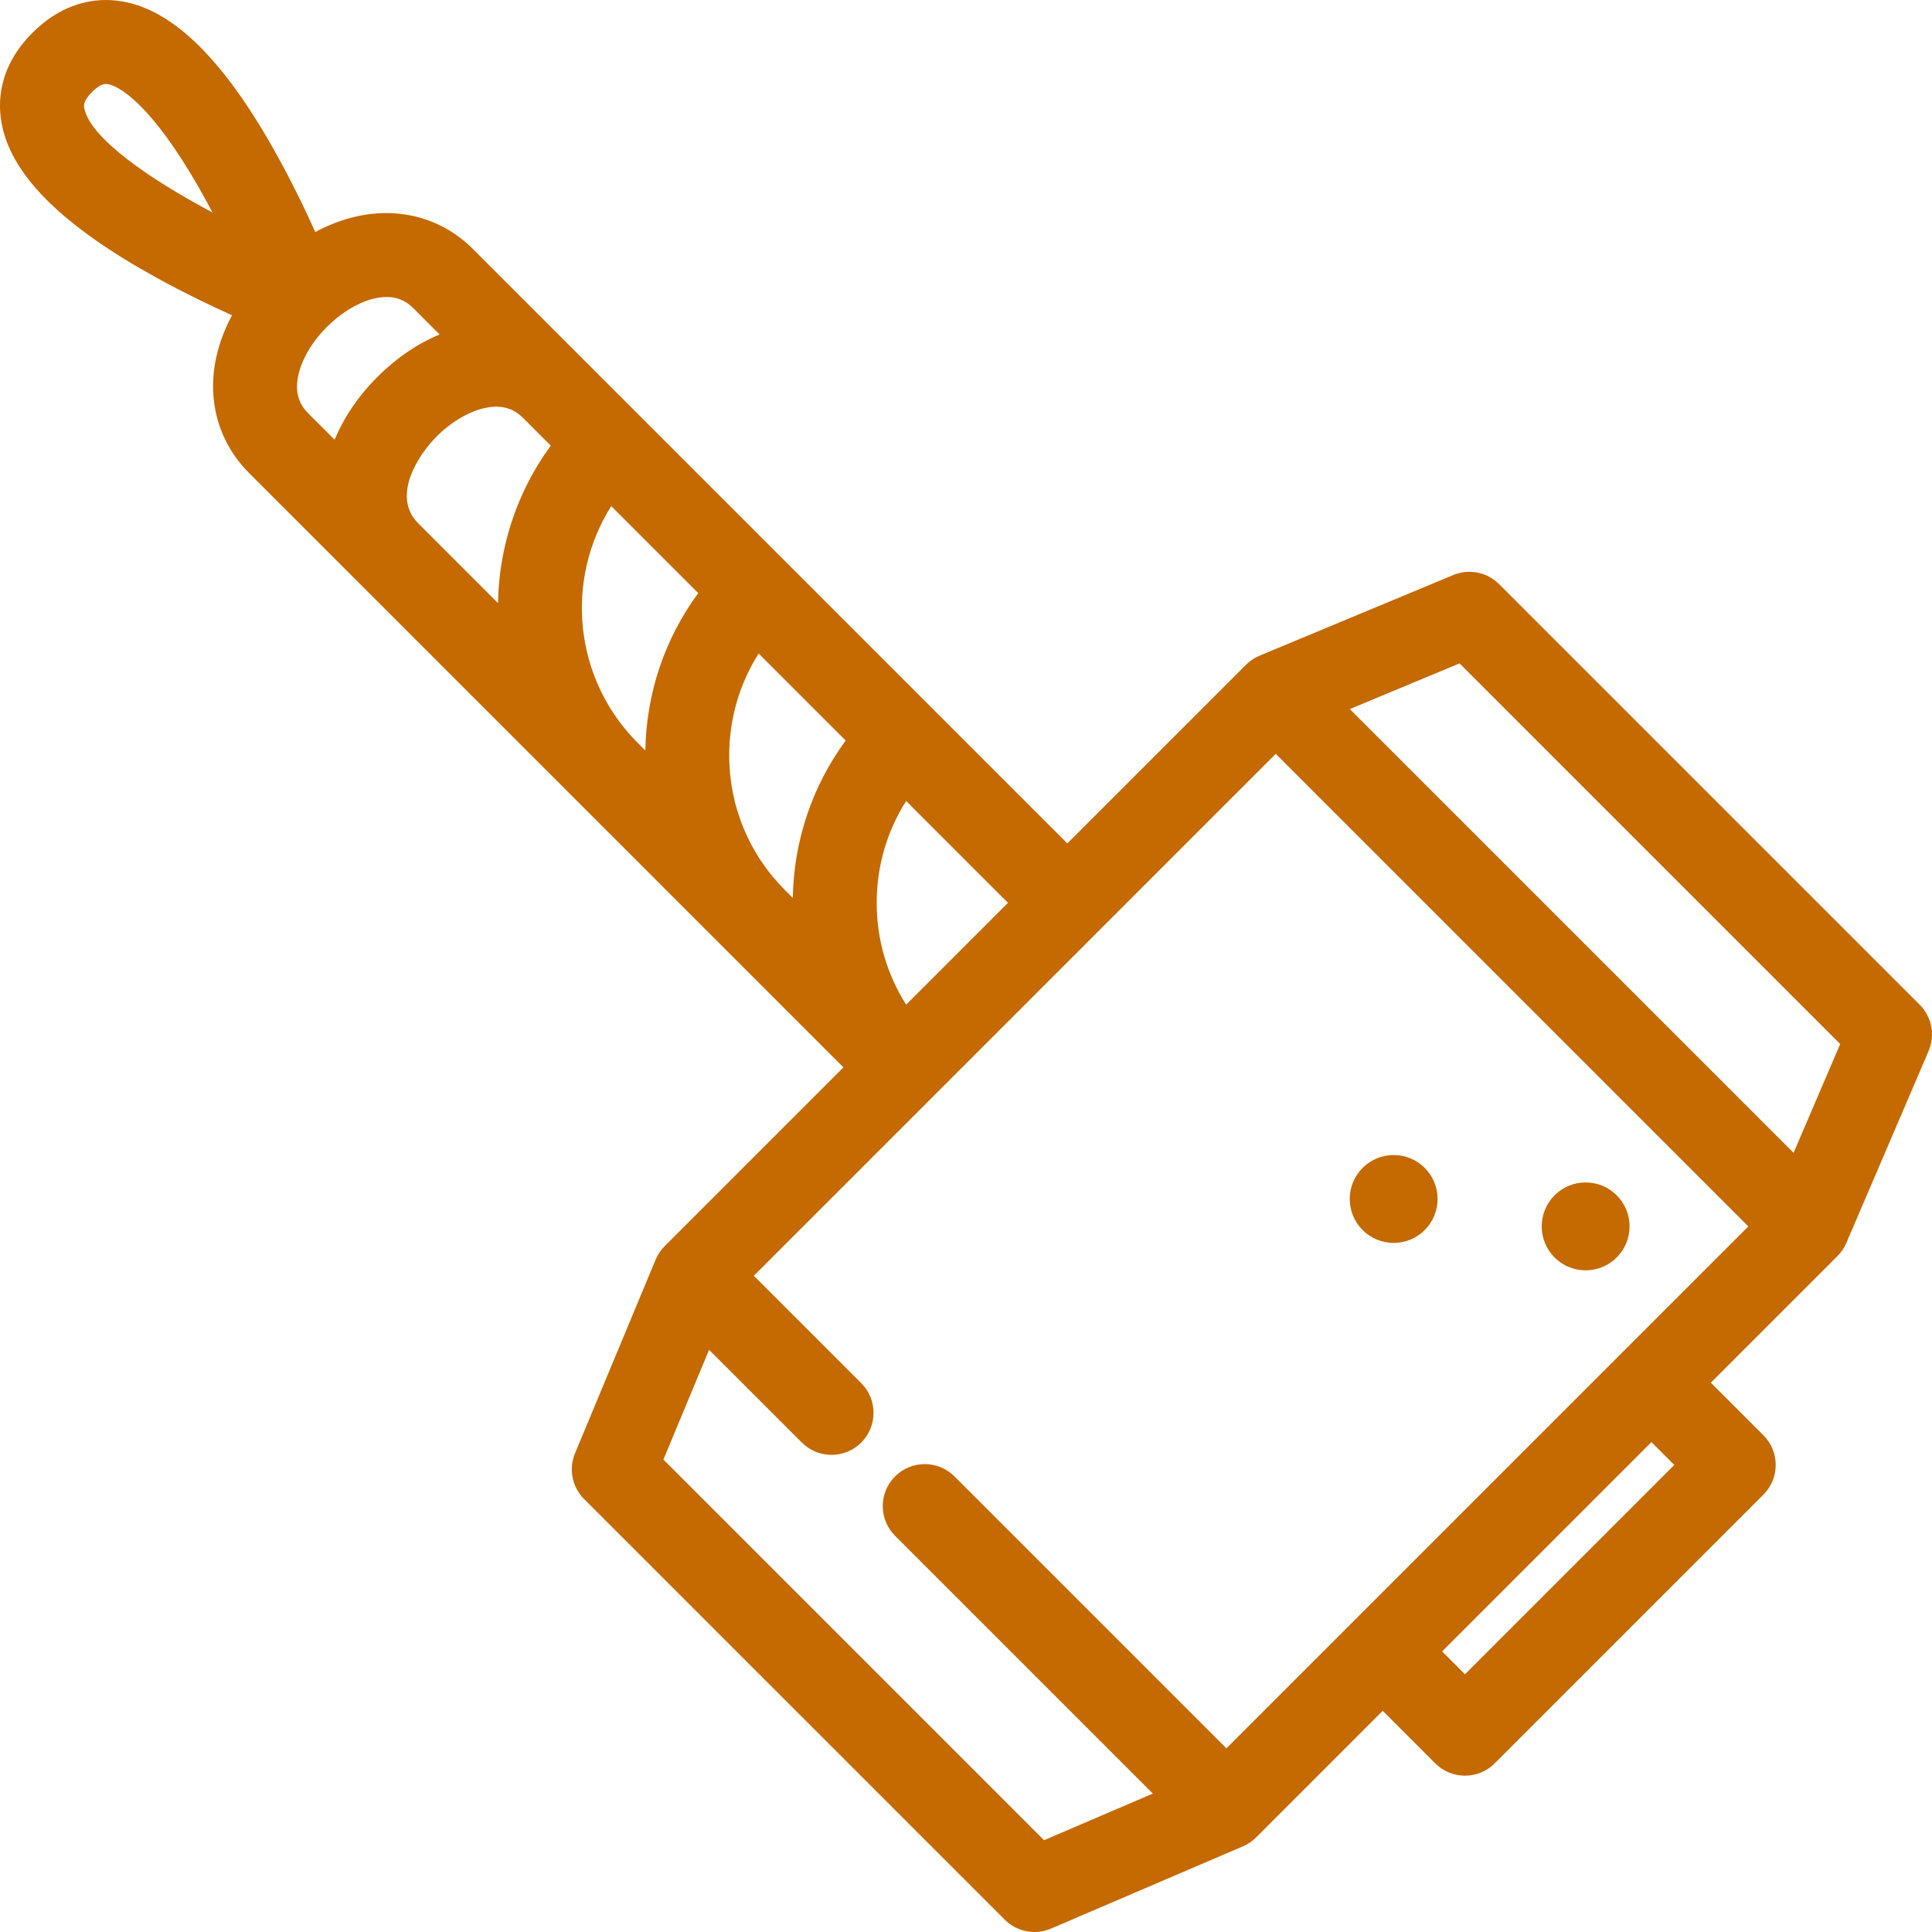 <?xml version="1.0" encoding="iso-8859-1"?>
<!-- Generator: Adobe Illustrator 17.1.0, SVG Export Plug-In . SVG Version: 6.00 Build 0)  -->
<!DOCTYPE svg PUBLIC "-//W3C//DTD SVG 1.1//EN" "http://www.w3.org/Graphics/SVG/1.1/DTD/svg11.dtd">
<svg xmlns="http://www.w3.org/2000/svg" xmlns:xlink="http://www.w3.org/1999/xlink" version="1.1" id="Capa_1" x="0px" y="0px" viewBox="0 0 460.006 460.006" style="enable-background:new 0 0 460.006 460.006;" xml:space="preserve" width="512px" height="512px">
<g>
	<path d="M457.078,239.227L356.926,139.076c-2.864-2.864-7.174-3.719-10.915-2.16l-45.983,19.145   c-0.028,0.011-0.056,0.023-0.084,0.034l-0.032,0.014c-0.048,0.02-0.092,0.046-0.139,0.066c-0.246,0.106-0.491,0.219-0.73,0.347   c-0.058,0.03-0.112,0.067-0.168,0.1c-0.226,0.126-0.451,0.256-0.668,0.401c-0.086,0.058-0.165,0.124-0.25,0.184   c-0.18,0.129-0.362,0.255-0.536,0.397c-0.256,0.209-0.502,0.431-0.736,0.665l-42.549,42.549L112.638,59.318   c-7.647-7.646-18.292-10.357-29.198-7.433c-2.859,0.766-5.668,1.915-8.372,3.355c-2.545-5.646-5.944-12.688-9.952-19.781   C51.637,11.601,38.575,0.003,25.182,0.003c-4.401,0-10.994,1.347-17.412,7.764c-8.181,8.182-8.452,16.647-7.237,22.31   c2.59,12.078,14.665,23.901,36.915,36.144c6.413,3.528,12.678,6.537,17.796,8.844c-1.441,2.704-2.59,5.513-3.356,8.372   c-2.923,10.909-0.213,21.552,7.433,29.198l26.02,26.02c0.032,0.032,0.064,0.064,0.096,0.097c0.019,0.018,0.037,0.036,0.055,0.054   l52.157,52.157c0.007,0.007,0.013,0.015,0.02,0.021c0.003,0.004,0.007,0.007,0.011,0.01l63.14,63.141l-42.549,42.549   c-0.234,0.234-0.455,0.479-0.664,0.734c-0.156,0.19-0.296,0.39-0.437,0.588c-0.047,0.066-0.099,0.129-0.144,0.196   c-0.156,0.232-0.296,0.473-0.43,0.715c-0.023,0.041-0.049,0.08-0.071,0.121c-0.133,0.248-0.25,0.503-0.361,0.759   c-0.017,0.039-0.038,0.075-0.054,0.114l-0.011,0.026c-0.013,0.031-0.026,0.062-0.039,0.093l-19.143,45.979   c-1.557,3.74-0.704,8.05,2.161,10.915L239.23,457.075c1.914,1.914,4.473,2.929,7.073,2.929c1.328,0,2.667-0.265,3.938-0.809   l45.518-19.508c0.01-0.004,0.019-0.008,0.029-0.012l0.157-0.067c0.086-0.037,0.167-0.083,0.251-0.122   c0.187-0.087,0.374-0.172,0.557-0.271c0.106-0.058,0.208-0.123,0.312-0.185c0.172-0.101,0.344-0.199,0.51-0.312   c0.13-0.087,0.252-0.185,0.377-0.277c0.132-0.098,0.268-0.19,0.396-0.296c0.253-0.208,0.496-0.427,0.728-0.658l30.144-30.145   l12.516,12.517c1.875,1.875,4.419,2.929,7.071,2.929s5.195-1.054,7.071-2.929l63.984-63.984c1.875-1.876,2.929-4.419,2.929-7.071   s-1.054-5.196-2.929-7.071l-12.516-12.516l30.144-30.145c0.232-0.231,0.45-0.476,0.658-0.728c0.108-0.131,0.202-0.27,0.303-0.404   c0.091-0.123,0.186-0.242,0.271-0.368c0.115-0.172,0.217-0.349,0.321-0.525c0.058-0.099,0.12-0.194,0.174-0.296   c0.102-0.188,0.19-0.381,0.279-0.573c0.037-0.08,0.081-0.156,0.115-0.237l0.063-0.147c0.006-0.014,0.012-0.027,0.018-0.042   l19.506-45.514C460.808,246.479,459.969,242.118,457.078,239.227z M20.088,25.882c-0.142-0.661-0.379-1.77,1.825-3.973   c1.265-1.266,2.365-1.906,3.269-1.906c3.042,0,11.188,5.289,22.418,25.112c1.035,1.826,2.028,3.657,2.975,5.464   C35.306,42.489,21.581,32.844,20.088,25.882z M79.667,104.696l-6.204-6.204c-1.66-1.66-3.7-4.49-2.256-9.879   c1.01-3.771,3.455-7.6,6.59-10.744c0.042-0.042,0.085-0.081,0.126-0.123c3.136-3.111,6.943-5.537,10.693-6.542   c1.288-0.345,2.428-0.491,3.442-0.491c3.231,0,5.174,1.484,6.437,2.748l6.174,6.174c-5.187,2.154-10.257,5.553-14.868,10.164   C85.352,94.248,81.889,99.367,79.667,104.696z M118.572,143.6l-19.048-19.048c-6.355-6.449,0.104-16.295,4.42-20.611   c3.655-3.656,8.029-6.169,11.999-6.895c4.653-0.849,7.175,1.036,8.668,2.53c0.019,0.018,0.037,0.036,0.055,0.054l6.473,6.473   C122.978,117.238,118.799,130.391,118.572,143.6z M215.749,190.714l24.245,24.245l-24.245,24.245   c-4.559-7.188-7.013-15.525-7.013-24.245S211.189,197.902,215.749,190.714z M153.653,178.682l-1.846-1.847   c-15.268-15.271-17.35-38.797-6.273-56.336l20.713,20.714C158.282,152.046,153.891,165.022,153.653,178.682z M188.764,213.792   l-1.841-1.841l-0.001-0.001c-8.575-8.574-13.297-19.976-13.297-32.103c0-8.719,2.453-17.057,7.013-24.245l20.721,20.722   C193.394,187.157,189.002,200.132,188.764,213.792z M348.807,398.646l-5.445-5.445l49.841-49.841l5.445,5.444L348.807,398.646z    M386.142,322.137c-0.003,0.003-0.007,0.006-0.01,0.009s-0.006,0.007-0.009,0.01l-63.964,63.965   c-0.003,0.003-0.007,0.006-0.01,0.009s-0.006,0.007-0.009,0.01l-30.135,30.136l-64.748-64.749c-3.906-3.903-10.237-3.903-14.142,0   c-3.905,3.905-3.906,10.237,0,14.143l61.375,61.375l-25.904,11.102l-90.63-90.63l10.878-26.128l22.083,22.083   c1.953,1.952,4.512,2.929,7.071,2.929c2.559,0,5.119-0.977,7.071-2.929c3.905-3.905,3.906-10.237,0-14.143l-25.574-25.574   l42.542-42.543c0.002-0.002,0.005-0.004,0.007-0.006l39.174-39.174c0.003-0.003,0.005-0.006,0.008-0.009l42.541-42.54   l112.521,112.52L386.142,322.137z M427.047,274.486L321.389,168.829l26.129-10.878l90.63,90.631L427.047,274.486z" fill="#C56901"/>
	<path d="M377.535,302.463c2.794,0,5.421-1.088,7.379-3.046c1.984-1.974,3.079-4.603,3.083-7.401c0.004-2.8-1.085-5.432-3.065-7.412   c-1.976-1.977-4.603-3.064-7.396-3.064c-2.795,0-5.422,1.088-7.418,3.084c-4.057,4.079-4.048,10.707,0.021,14.775   C372.113,301.375,374.74,302.463,377.535,302.463z" fill="#C56901"/>
	<path d="M331.831,295.934c2.794,0,5.421-1.088,7.397-3.064c4.078-4.078,4.078-10.716-0.001-14.795   c-1.976-1.976-4.603-3.063-7.396-3.063s-5.421,1.088-7.397,3.064c-4.078,4.078-4.078,10.716,0.001,14.795   C326.411,294.846,329.038,295.934,331.831,295.934z" fill="#C56901"/>
</g>
<g>
</g>
<g>
</g>
<g>
</g>
<g>
</g>
<g>
</g>
<g>
</g>
<g>
</g>
<g>
</g>
<g>
</g>
<g>
</g>
<g>
</g>
<g>
</g>
<g>
</g>
<g>
</g>
<g>
</g>
</svg>
